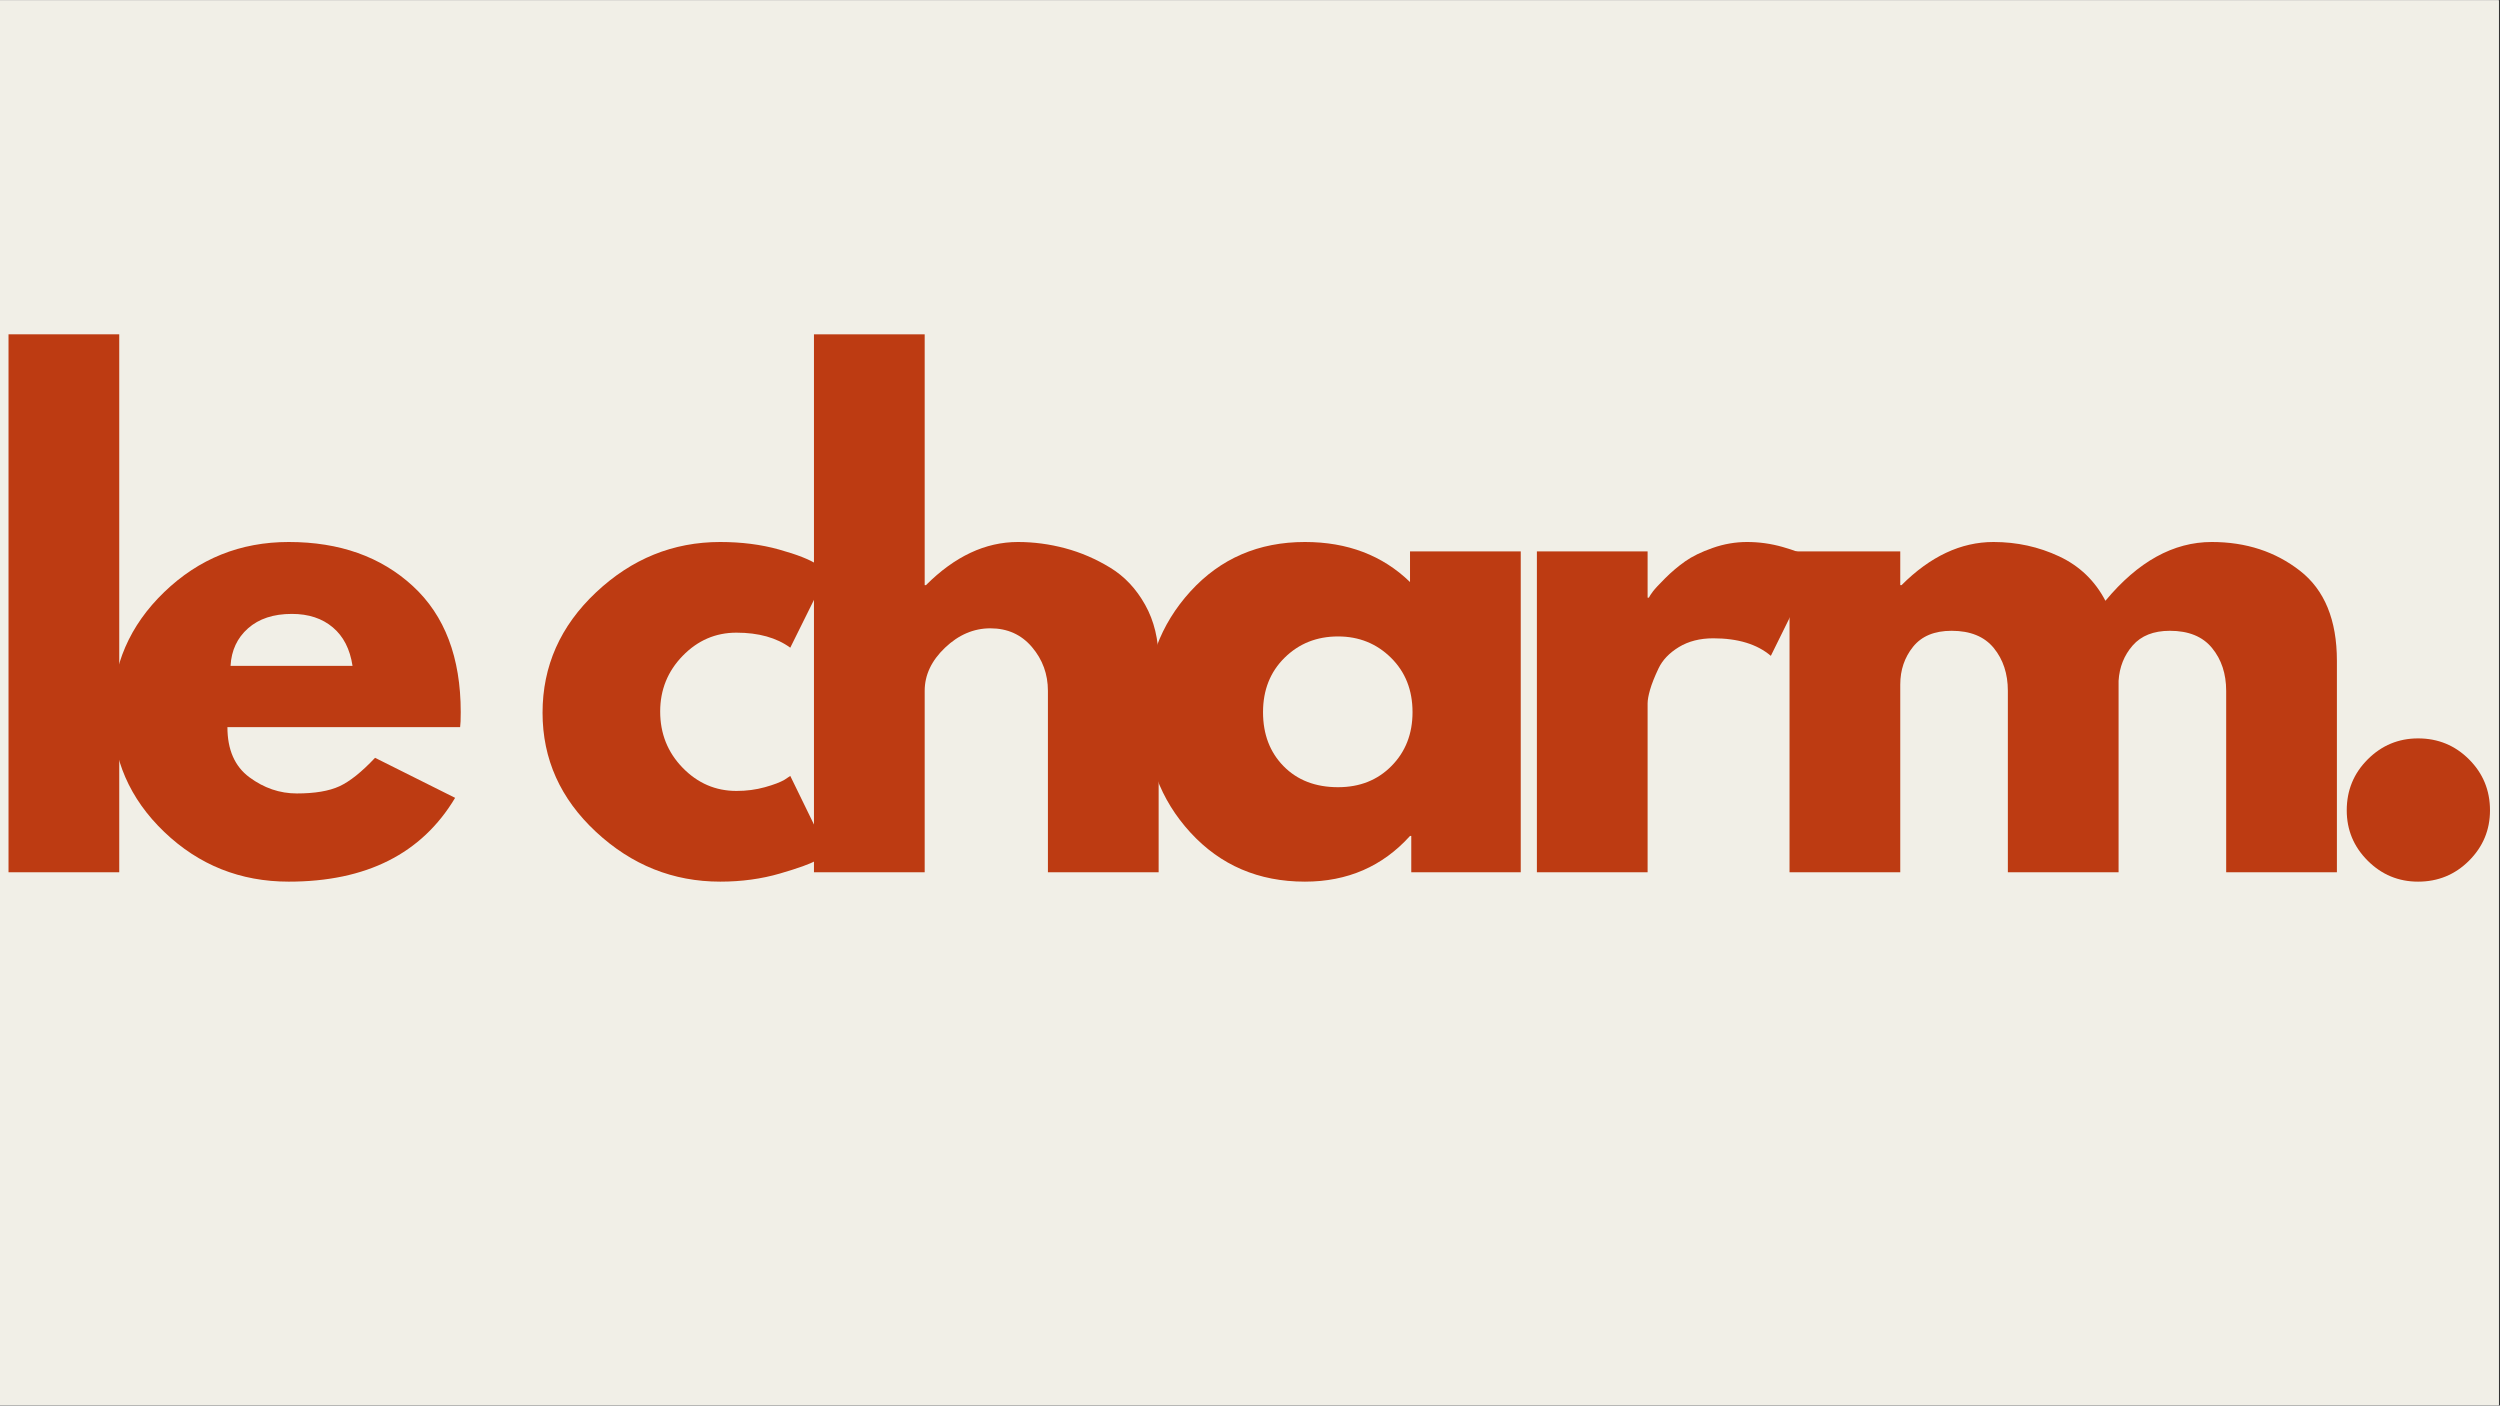 <svg version="1.0" preserveAspectRatio="xMidYMid meet" height="768" viewBox="0 0 1024.5 576" zoomAndPan="magnify" width="1366" xmlns:xlink="http://www.w3.org/1999/xlink" xmlns="http://www.w3.org/2000/svg"><rect x="0" y="0" width="1024.5" height="576" fill="#333333" stroke="none"/><defs><g></g><clipPath id="848e45f9a5"><path clip-rule="nonzero" d="M 0 0.141 L 1024 0.141 L 1024 575.859 L 0 575.859 Z M 0 0.141"></path></clipPath></defs><g clip-path="url(#848e45f9a5)"><path fill-rule="nonzero" fill-opacity="1" d="M 0 0.141 L 1024 0.141 L 1024 575.859 L 0 575.859 Z M 0 0.141" fill="#ffffff"></path><path fill-rule="nonzero" fill-opacity="1" d="M 0 0.141 L 1024 0.141 L 1024 575.859 L 0 575.859 Z M 0 0.141" fill="#f1efe7"></path></g><g fill-opacity="1" fill="#bd3b12"><g transform="translate(-11.885, 357.454)"><g><path d="M 15.375 0 L 15.375 -220.453 L 60.75 -220.453 L 60.75 0 Z M 15.375 0"></path></g></g></g><g fill-opacity="1" fill="#bd3b12"><g transform="translate(40.135, 357.454)"><g><path d="M 148.422 -59.469 L 53.062 -59.469 C 53.062 -50.238 56.051 -43.398 62.031 -38.953 C 68.008 -34.516 74.504 -32.297 81.516 -32.297 C 88.867 -32.297 94.68 -33.273 98.953 -35.234 C 103.223 -37.203 108.094 -41.094 113.562 -46.906 L 146.375 -30.5 C 132.695 -7.602 109.969 3.844 78.188 3.844 C 58.363 3.844 41.359 -2.945 27.172 -16.531 C 12.984 -30.113 5.891 -46.473 5.891 -65.609 C 5.891 -84.754 12.984 -101.16 27.172 -114.828 C 41.359 -128.504 58.363 -135.344 78.188 -135.344 C 99.031 -135.344 115.988 -129.316 129.062 -117.266 C 142.133 -105.223 148.672 -88.008 148.672 -65.625 C 148.672 -62.551 148.586 -60.5 148.422 -59.469 Z M 54.344 -84.594 L 104.328 -84.594 C 103.305 -91.426 100.613 -96.68 96.25 -100.359 C 91.895 -104.035 86.301 -105.875 79.469 -105.875 C 71.945 -105.875 65.961 -103.906 61.516 -99.969 C 57.078 -96.039 54.688 -90.914 54.344 -84.594 Z M 54.344 -84.594"></path></g></g></g><g fill-opacity="1" fill="#bd3b12"><g transform="translate(170.578, 357.454)"><g></g></g></g><g fill-opacity="1" fill="#bd3b12"><g transform="translate(216.447, 357.454)"><g><path d="M 85.359 -98.188 C 76.816 -98.188 69.469 -95.02 63.312 -88.688 C 57.164 -82.363 54.094 -74.758 54.094 -65.875 C 54.094 -56.82 57.164 -49.133 63.312 -42.812 C 69.469 -36.488 76.816 -33.328 85.359 -33.328 C 89.461 -33.328 93.348 -33.836 97.016 -34.859 C 100.691 -35.891 103.383 -36.914 105.094 -37.938 L 107.406 -39.484 L 122.781 -7.953 C 121.594 -7.098 119.926 -6.023 117.781 -4.734 C 115.645 -3.453 110.773 -1.703 103.172 0.516 C 95.566 2.734 87.41 3.844 78.703 3.844 C 59.391 3.844 42.426 -2.945 27.812 -16.531 C 13.195 -30.113 5.891 -46.395 5.891 -65.375 C 5.891 -84.508 13.195 -100.953 27.812 -114.703 C 42.426 -128.461 59.391 -135.344 78.703 -135.344 C 87.41 -135.344 95.438 -134.316 102.781 -132.266 C 110.133 -130.223 115.352 -128.176 118.438 -126.125 L 122.781 -123.047 L 107.406 -92.031 C 101.77 -96.133 94.422 -98.188 85.359 -98.188 Z M 85.359 -98.188"></path></g></g></g><g fill-opacity="1" fill="#bd3b12"><g transform="translate(318.186, 357.454)"><g><path d="M 15.375 0 L 15.375 -220.453 L 60.75 -220.453 L 60.75 -117.656 L 61.266 -117.656 C 73.055 -129.445 85.617 -135.344 98.953 -135.344 C 105.441 -135.344 111.891 -134.488 118.297 -132.781 C 124.711 -131.07 130.867 -128.422 136.766 -124.828 C 142.66 -121.242 147.441 -116.16 151.109 -109.578 C 154.785 -103.004 156.625 -95.359 156.625 -86.641 L 156.625 0 L 111.25 0 L 111.25 -74.344 C 111.25 -81.176 109.07 -87.156 104.719 -92.281 C 100.363 -97.406 94.68 -99.969 87.672 -99.969 C 80.836 -99.969 74.641 -97.316 69.078 -92.016 C 63.523 -86.723 60.75 -80.832 60.75 -74.344 L 60.75 0 Z M 15.375 0"></path></g></g></g><g fill-opacity="1" fill="#bd3b12"><g transform="translate(463.495, 357.454)"><g><path d="M 24.344 -16.281 C 12.039 -29.695 5.891 -46.145 5.891 -65.625 C 5.891 -85.102 12.039 -101.594 24.344 -115.094 C 36.656 -128.594 52.297 -135.344 71.266 -135.344 C 88.691 -135.344 103.047 -129.875 114.328 -118.938 L 114.328 -131.5 L 159.703 -131.5 L 159.703 0 L 114.844 0 L 114.844 -14.875 L 114.328 -14.875 C 103.047 -2.395 88.691 3.844 71.266 3.844 C 52.297 3.844 36.656 -2.863 24.344 -16.281 Z M 62.938 -87.922 C 57.039 -82.109 54.094 -74.672 54.094 -65.609 C 54.094 -56.555 56.91 -49.164 62.547 -43.438 C 68.18 -37.719 75.613 -34.859 84.844 -34.859 C 93.738 -34.859 101.047 -37.766 106.766 -43.578 C 112.492 -49.391 115.359 -56.738 115.359 -65.625 C 115.359 -74.676 112.41 -82.109 106.516 -87.922 C 100.617 -93.734 93.395 -96.641 84.844 -96.641 C 76.133 -96.641 68.832 -93.734 62.938 -87.922 Z M 62.938 -87.922"></path></g></g></g><g fill-opacity="1" fill="#bd3b12"><g transform="translate(614.441, 357.454)"><g><path d="M 15.375 0 L 15.375 -131.5 L 60.75 -131.5 L 60.75 -112.531 L 61.266 -112.531 C 61.609 -113.219 62.164 -114.07 62.938 -115.094 C 63.707 -116.125 65.375 -117.922 67.938 -120.484 C 70.5 -123.047 73.227 -125.352 76.125 -127.406 C 79.031 -129.457 82.789 -131.289 87.406 -132.906 C 92.02 -134.531 96.723 -135.344 101.516 -135.344 C 106.473 -135.344 111.344 -134.66 116.125 -133.297 C 120.906 -131.93 124.41 -130.566 126.641 -129.203 L 130.219 -127.141 L 111.25 -88.688 C 105.613 -93.477 97.754 -95.875 87.672 -95.875 C 82.203 -95.875 77.5 -94.676 73.562 -92.281 C 69.633 -89.883 66.859 -86.977 65.234 -83.562 C 63.609 -80.145 62.453 -77.238 61.766 -74.844 C 61.086 -72.457 60.75 -70.582 60.75 -69.219 L 60.75 0 Z M 15.375 0"></path></g></g></g><g fill-opacity="1" fill="#bd3b12"><g transform="translate(717.975, 357.454)"><g><path d="M 15.375 0 L 15.375 -131.5 L 60.75 -131.5 L 60.75 -117.656 L 61.266 -117.656 C 73.055 -129.445 85.617 -135.344 98.953 -135.344 C 108.516 -135.344 117.484 -133.379 125.859 -129.453 C 134.234 -125.523 140.555 -119.457 144.828 -111.25 C 158.16 -127.312 172.688 -135.344 188.406 -135.344 C 202.426 -135.344 214.477 -131.41 224.562 -123.547 C 234.645 -115.691 239.688 -103.391 239.688 -86.641 L 239.688 0 L 194.312 0 L 194.312 -74.344 C 194.312 -81.344 192.383 -87.191 188.531 -91.891 C 184.688 -96.598 178.922 -98.953 171.234 -98.953 C 164.566 -98.953 159.484 -96.941 155.984 -92.922 C 152.484 -88.91 150.562 -84.082 150.219 -78.438 L 150.219 0 L 104.844 0 L 104.844 -74.344 C 104.844 -81.344 102.922 -87.191 99.078 -91.891 C 95.234 -96.598 89.469 -98.953 81.781 -98.953 C 74.77 -98.953 69.508 -96.77 66 -92.406 C 62.5 -88.051 60.75 -82.883 60.75 -76.906 L 60.75 0 Z M 15.375 0"></path></g></g></g><g fill-opacity="1" fill="#bd3b12"><g transform="translate(946.32, 357.454)"><g><path d="M 44.609 -54.859 C 52.805 -54.859 59.766 -51.992 65.484 -46.266 C 71.211 -40.547 74.078 -33.582 74.078 -25.375 C 74.078 -17.344 71.211 -10.461 65.484 -4.734 C 59.766 0.984 52.805 3.844 44.609 3.844 C 36.578 3.844 29.695 0.984 23.969 -4.734 C 18.238 -10.461 15.375 -17.344 15.375 -25.375 C 15.375 -33.582 18.238 -40.547 23.969 -46.266 C 29.695 -51.992 36.578 -54.859 44.609 -54.859 Z M 44.609 -54.859"></path></g></g></g></svg>